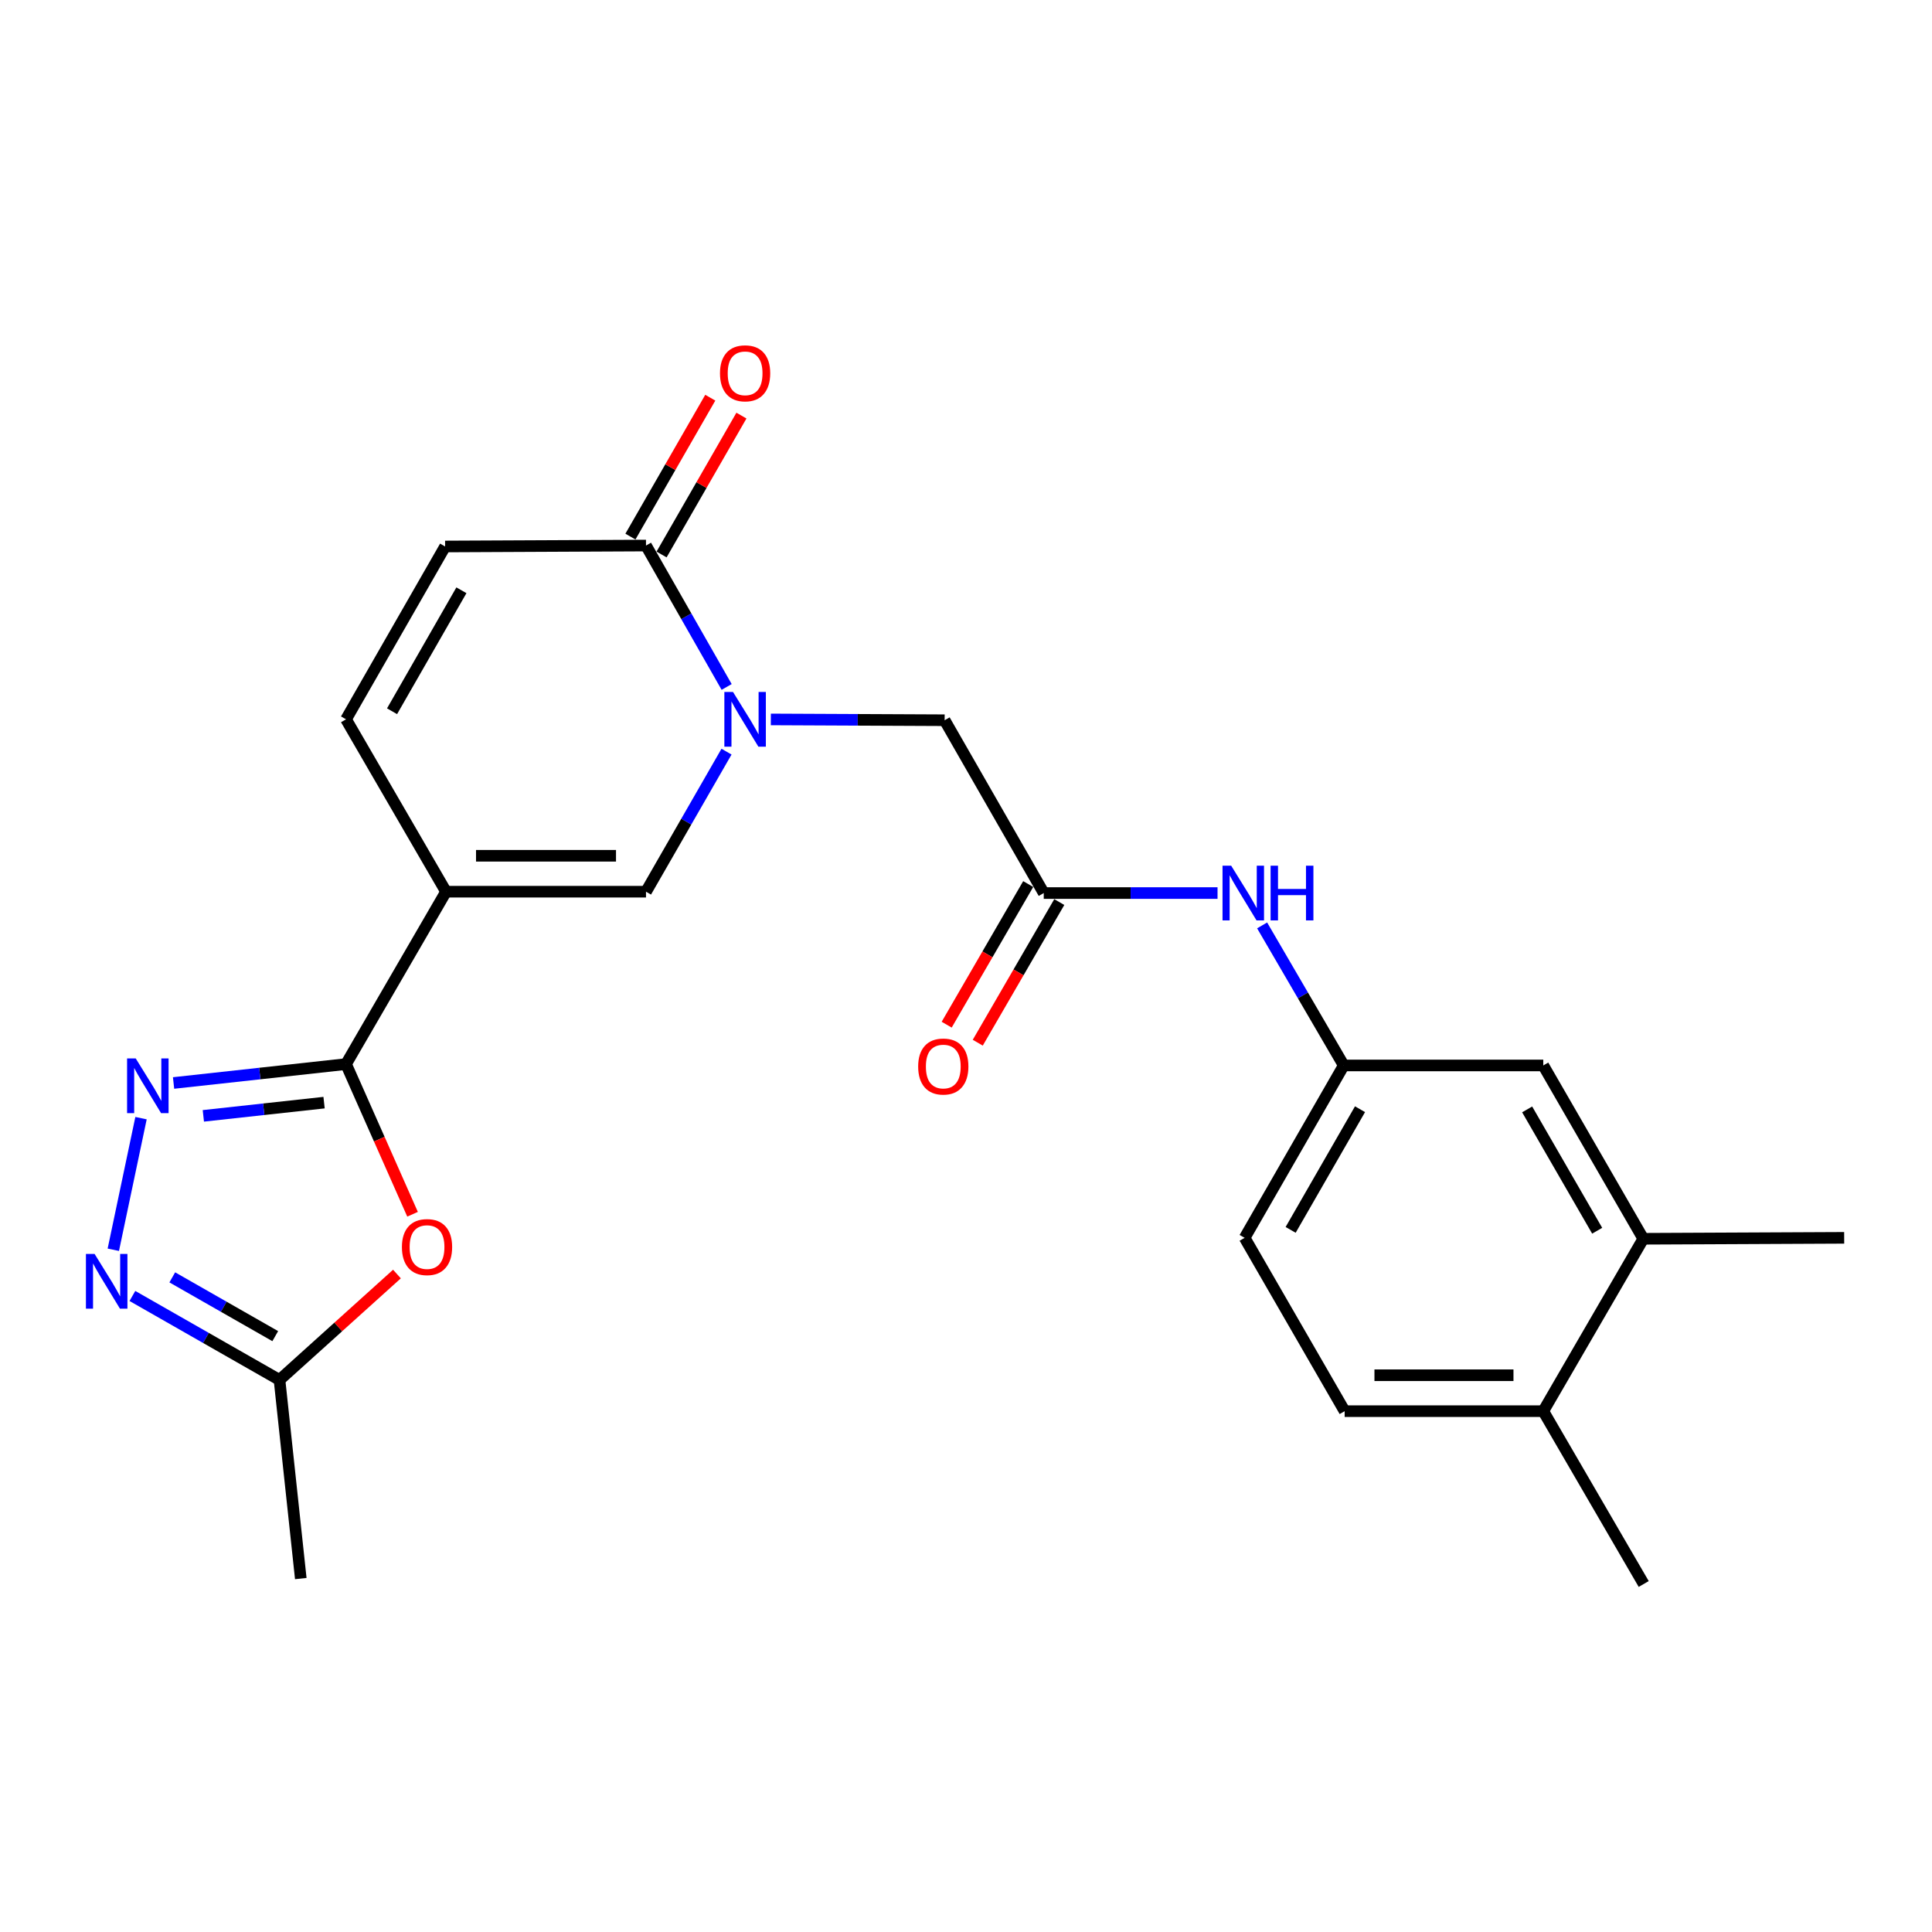 <?xml version='1.0' encoding='iso-8859-1'?>
<svg version='1.1' baseProfile='full'
              xmlns='http://www.w3.org/2000/svg'
                      xmlns:rdkit='http://www.rdkit.org/xml'
                      xmlns:xlink='http://www.w3.org/1999/xlink'
                  xml:space='preserve'
width='1000px' height='1000px' viewBox='0 0 1000 1000'>
<!-- END OF HEADER -->
<rect style='opacity:1.0;fill:#FFFFFF;stroke:none' width='1000' height='1000' x='0' y='0'> </rect>
<path class='bond-0' d='M 230.864,461.543 L 179.102,550.771' style='fill:none;fill-rule:evenodd;stroke:#000000;stroke-width:6px;stroke-linecap:butt;stroke-linejoin:miter;stroke-opacity:1' />
<path class='bond-3' d='M 230.864,461.543 L 334.368,461.543' style='fill:none;fill-rule:evenodd;stroke:#000000;stroke-width:6px;stroke-linecap:butt;stroke-linejoin:miter;stroke-opacity:1' />
<path class='bond-3' d='M 246.39,442.949 L 318.843,442.949' style='fill:none;fill-rule:evenodd;stroke:#000000;stroke-width:6px;stroke-linecap:butt;stroke-linejoin:miter;stroke-opacity:1' />
<path class='bond-7' d='M 230.864,461.543 L 179.102,372.315' style='fill:none;fill-rule:evenodd;stroke:#000000;stroke-width:6px;stroke-linecap:butt;stroke-linejoin:miter;stroke-opacity:1' />
<path class='bond-2' d='M 179.102,550.771 L 134.469,555.661' style='fill:none;fill-rule:evenodd;stroke:#000000;stroke-width:6px;stroke-linecap:butt;stroke-linejoin:miter;stroke-opacity:1' />
<path class='bond-2' d='M 134.469,555.661 L 89.837,560.551' style='fill:none;fill-rule:evenodd;stroke:#0000FF;stroke-width:6px;stroke-linecap:butt;stroke-linejoin:miter;stroke-opacity:1' />
<path class='bond-2' d='M 167.737,570.721 L 136.494,574.144' style='fill:none;fill-rule:evenodd;stroke:#000000;stroke-width:6px;stroke-linecap:butt;stroke-linejoin:miter;stroke-opacity:1' />
<path class='bond-2' d='M 136.494,574.144 L 105.252,577.567' style='fill:none;fill-rule:evenodd;stroke:#0000FF;stroke-width:6px;stroke-linecap:butt;stroke-linejoin:miter;stroke-opacity:1' />
<path class='bond-4' d='M 179.102,550.771 L 196.32,589.633' style='fill:none;fill-rule:evenodd;stroke:#000000;stroke-width:6px;stroke-linecap:butt;stroke-linejoin:miter;stroke-opacity:1' />
<path class='bond-4' d='M 196.32,589.633 L 213.539,628.495' style='fill:none;fill-rule:evenodd;stroke:#FF0000;stroke-width:6px;stroke-linecap:butt;stroke-linejoin:miter;stroke-opacity:1' />
<path class='bond-1' d='M 376.046,389.048 L 355.207,425.295' style='fill:none;fill-rule:evenodd;stroke:#0000FF;stroke-width:6px;stroke-linecap:butt;stroke-linejoin:miter;stroke-opacity:1' />
<path class='bond-1' d='M 355.207,425.295 L 334.368,461.543' style='fill:none;fill-rule:evenodd;stroke:#000000;stroke-width:6px;stroke-linecap:butt;stroke-linejoin:miter;stroke-opacity:1' />
<path class='bond-11' d='M 398.988,372.376 L 443.965,372.583' style='fill:none;fill-rule:evenodd;stroke:#0000FF;stroke-width:6px;stroke-linecap:butt;stroke-linejoin:miter;stroke-opacity:1' />
<path class='bond-11' d='M 443.965,372.583 L 488.942,372.79' style='fill:none;fill-rule:evenodd;stroke:#000000;stroke-width:6px;stroke-linecap:butt;stroke-linejoin:miter;stroke-opacity:1' />
<path class='bond-24' d='M 376.113,355.566 L 355.241,318.97' style='fill:none;fill-rule:evenodd;stroke:#0000FF;stroke-width:6px;stroke-linecap:butt;stroke-linejoin:miter;stroke-opacity:1' />
<path class='bond-24' d='M 355.241,318.97 L 334.368,282.374' style='fill:none;fill-rule:evenodd;stroke:#000000;stroke-width:6px;stroke-linecap:butt;stroke-linejoin:miter;stroke-opacity:1' />
<path class='bond-5' d='M 72.992,578.755 L 58.652,646.873' style='fill:none;fill-rule:evenodd;stroke:#0000FF;stroke-width:6px;stroke-linecap:butt;stroke-linejoin:miter;stroke-opacity:1' />
<path class='bond-8' d='M 205.46,659.441 L 175.066,686.845' style='fill:none;fill-rule:evenodd;stroke:#FF0000;stroke-width:6px;stroke-linecap:butt;stroke-linejoin:miter;stroke-opacity:1' />
<path class='bond-8' d='M 175.066,686.845 L 144.673,714.25' style='fill:none;fill-rule:evenodd;stroke:#000000;stroke-width:6px;stroke-linecap:butt;stroke-linejoin:miter;stroke-opacity:1' />
<path class='bond-25' d='M 68.532,670.79 L 106.602,692.52' style='fill:none;fill-rule:evenodd;stroke:#0000FF;stroke-width:6px;stroke-linecap:butt;stroke-linejoin:miter;stroke-opacity:1' />
<path class='bond-25' d='M 106.602,692.52 L 144.673,714.25' style='fill:none;fill-rule:evenodd;stroke:#000000;stroke-width:6px;stroke-linecap:butt;stroke-linejoin:miter;stroke-opacity:1' />
<path class='bond-25' d='M 89.17,661.161 L 115.82,676.372' style='fill:none;fill-rule:evenodd;stroke:#0000FF;stroke-width:6px;stroke-linecap:butt;stroke-linejoin:miter;stroke-opacity:1' />
<path class='bond-25' d='M 115.82,676.372 L 142.469,691.583' style='fill:none;fill-rule:evenodd;stroke:#000000;stroke-width:6px;stroke-linecap:butt;stroke-linejoin:miter;stroke-opacity:1' />
<path class='bond-6' d='M 334.368,282.374 L 230.389,282.859' style='fill:none;fill-rule:evenodd;stroke:#000000;stroke-width:6px;stroke-linecap:butt;stroke-linejoin:miter;stroke-opacity:1' />
<path class='bond-16' d='M 342.428,287.007 L 363.094,251.059' style='fill:none;fill-rule:evenodd;stroke:#000000;stroke-width:6px;stroke-linecap:butt;stroke-linejoin:miter;stroke-opacity:1' />
<path class='bond-16' d='M 363.094,251.059 L 383.761,215.112' style='fill:none;fill-rule:evenodd;stroke:#FF0000;stroke-width:6px;stroke-linecap:butt;stroke-linejoin:miter;stroke-opacity:1' />
<path class='bond-16' d='M 326.308,277.74 L 346.975,241.792' style='fill:none;fill-rule:evenodd;stroke:#000000;stroke-width:6px;stroke-linecap:butt;stroke-linejoin:miter;stroke-opacity:1' />
<path class='bond-16' d='M 346.975,241.792 L 367.641,205.845' style='fill:none;fill-rule:evenodd;stroke:#FF0000;stroke-width:6px;stroke-linecap:butt;stroke-linejoin:miter;stroke-opacity:1' />
<path class='bond-9' d='M 179.102,372.315 L 230.389,282.859' style='fill:none;fill-rule:evenodd;stroke:#000000;stroke-width:6px;stroke-linecap:butt;stroke-linejoin:miter;stroke-opacity:1' />
<path class='bond-9' d='M 202.925,368.144 L 238.826,305.525' style='fill:none;fill-rule:evenodd;stroke:#000000;stroke-width:6px;stroke-linecap:butt;stroke-linejoin:miter;stroke-opacity:1' />
<path class='bond-21' d='M 144.673,714.25 L 155.684,817.062' style='fill:none;fill-rule:evenodd;stroke:#000000;stroke-width:6px;stroke-linecap:butt;stroke-linejoin:miter;stroke-opacity:1' />
<path class='bond-10' d='M 540.24,462.245 L 488.942,372.79' style='fill:none;fill-rule:evenodd;stroke:#000000;stroke-width:6px;stroke-linecap:butt;stroke-linejoin:miter;stroke-opacity:1' />
<path class='bond-12' d='M 540.24,462.245 L 585.217,462.245' style='fill:none;fill-rule:evenodd;stroke:#000000;stroke-width:6px;stroke-linecap:butt;stroke-linejoin:miter;stroke-opacity:1' />
<path class='bond-12' d='M 585.217,462.245 L 630.195,462.245' style='fill:none;fill-rule:evenodd;stroke:#0000FF;stroke-width:6px;stroke-linecap:butt;stroke-linejoin:miter;stroke-opacity:1' />
<path class='bond-18' d='M 532.197,457.583 L 511.099,493.979' style='fill:none;fill-rule:evenodd;stroke:#000000;stroke-width:6px;stroke-linecap:butt;stroke-linejoin:miter;stroke-opacity:1' />
<path class='bond-18' d='M 511.099,493.979 L 490.001,530.374' style='fill:none;fill-rule:evenodd;stroke:#FF0000;stroke-width:6px;stroke-linecap:butt;stroke-linejoin:miter;stroke-opacity:1' />
<path class='bond-18' d='M 548.283,466.908 L 527.185,503.304' style='fill:none;fill-rule:evenodd;stroke:#000000;stroke-width:6px;stroke-linecap:butt;stroke-linejoin:miter;stroke-opacity:1' />
<path class='bond-18' d='M 527.185,503.304 L 506.087,539.699' style='fill:none;fill-rule:evenodd;stroke:#FF0000;stroke-width:6px;stroke-linecap:butt;stroke-linejoin:miter;stroke-opacity:1' />
<path class='bond-14' d='M 653.274,478.987 L 674.395,515.23' style='fill:none;fill-rule:evenodd;stroke:#0000FF;stroke-width:6px;stroke-linecap:butt;stroke-linejoin:miter;stroke-opacity:1' />
<path class='bond-14' d='M 674.395,515.23 L 695.517,551.474' style='fill:none;fill-rule:evenodd;stroke:#000000;stroke-width:6px;stroke-linecap:butt;stroke-linejoin:miter;stroke-opacity:1' />
<path class='bond-13' d='M 850.566,641.188 L 798.794,551.474' style='fill:none;fill-rule:evenodd;stroke:#000000;stroke-width:6px;stroke-linecap:butt;stroke-linejoin:miter;stroke-opacity:1' />
<path class='bond-13' d='M 826.696,637.024 L 790.455,574.224' style='fill:none;fill-rule:evenodd;stroke:#000000;stroke-width:6px;stroke-linecap:butt;stroke-linejoin:miter;stroke-opacity:1' />
<path class='bond-22' d='M 850.566,641.188 L 954.545,640.702' style='fill:none;fill-rule:evenodd;stroke:#000000;stroke-width:6px;stroke-linecap:butt;stroke-linejoin:miter;stroke-opacity:1' />
<path class='bond-26' d='M 850.566,641.188 L 798.794,730.416' style='fill:none;fill-rule:evenodd;stroke:#000000;stroke-width:6px;stroke-linecap:butt;stroke-linejoin:miter;stroke-opacity:1' />
<path class='bond-15' d='M 695.517,551.474 L 798.794,551.474' style='fill:none;fill-rule:evenodd;stroke:#000000;stroke-width:6px;stroke-linecap:butt;stroke-linejoin:miter;stroke-opacity:1' />
<path class='bond-20' d='M 695.517,551.474 L 644.219,640.702' style='fill:none;fill-rule:evenodd;stroke:#000000;stroke-width:6px;stroke-linecap:butt;stroke-linejoin:miter;stroke-opacity:1' />
<path class='bond-20' d='M 703.942,574.125 L 668.033,636.585' style='fill:none;fill-rule:evenodd;stroke:#000000;stroke-width:6px;stroke-linecap:butt;stroke-linejoin:miter;stroke-opacity:1' />
<path class='bond-17' d='M 798.794,730.416 L 695.992,730.416' style='fill:none;fill-rule:evenodd;stroke:#000000;stroke-width:6px;stroke-linecap:butt;stroke-linejoin:miter;stroke-opacity:1' />
<path class='bond-17' d='M 783.373,711.822 L 711.412,711.822' style='fill:none;fill-rule:evenodd;stroke:#000000;stroke-width:6px;stroke-linecap:butt;stroke-linejoin:miter;stroke-opacity:1' />
<path class='bond-23' d='M 798.794,730.416 L 850.783,819.872' style='fill:none;fill-rule:evenodd;stroke:#000000;stroke-width:6px;stroke-linecap:butt;stroke-linejoin:miter;stroke-opacity:1' />
<path class='bond-19' d='M 695.992,730.416 L 644.219,640.702' style='fill:none;fill-rule:evenodd;stroke:#000000;stroke-width:6px;stroke-linecap:butt;stroke-linejoin:miter;stroke-opacity:1' />
<path  class='atom-2' d='M 379.406 358.155
L 388.686 373.155
Q 389.606 374.635, 391.086 377.315
Q 392.566 379.995, 392.646 380.155
L 392.646 358.155
L 396.406 358.155
L 396.406 386.475
L 392.526 386.475
L 382.566 370.075
Q 381.406 368.155, 380.166 365.955
Q 378.966 363.755, 378.606 363.075
L 378.606 386.475
L 374.926 386.475
L 374.926 358.155
L 379.406 358.155
' fill='#0000FF'/>
<path  class='atom-3' d='M 70.257 547.85
L 79.537 562.85
Q 80.457 564.33, 81.937 567.01
Q 83.417 569.69, 83.497 569.85
L 83.497 547.85
L 87.257 547.85
L 87.257 576.17
L 83.377 576.17
L 73.417 559.77
Q 72.257 557.85, 71.017 555.65
Q 69.817 553.45, 69.457 552.77
L 69.457 576.17
L 65.777 576.17
L 65.777 547.85
L 70.257 547.85
' fill='#0000FF'/>
<path  class='atom-5' d='M 208.03 645.482
Q 208.03 638.682, 211.39 634.882
Q 214.75 631.082, 221.03 631.082
Q 227.31 631.082, 230.67 634.882
Q 234.03 638.682, 234.03 645.482
Q 234.03 652.362, 230.63 656.282
Q 227.23 660.162, 221.03 660.162
Q 214.79 660.162, 211.39 656.282
Q 208.03 652.402, 208.03 645.482
M 221.03 656.962
Q 225.35 656.962, 227.67 654.082
Q 230.03 651.162, 230.03 645.482
Q 230.03 639.922, 227.67 637.122
Q 225.35 634.282, 221.03 634.282
Q 216.71 634.282, 214.35 637.082
Q 212.03 639.882, 212.03 645.482
Q 212.03 651.202, 214.35 654.082
Q 216.71 656.962, 221.03 656.962
' fill='#FF0000'/>
<path  class='atom-6' d='M 48.957 649.03
L 58.237 664.03
Q 59.157 665.51, 60.637 668.19
Q 62.117 670.87, 62.197 671.03
L 62.197 649.03
L 65.957 649.03
L 65.957 677.35
L 62.077 677.35
L 52.117 660.95
Q 50.957 659.03, 49.717 656.83
Q 48.517 654.63, 48.157 653.95
L 48.157 677.35
L 44.477 677.35
L 44.477 649.03
L 48.957 649.03
' fill='#0000FF'/>
<path  class='atom-13' d='M 637.257 448.085
L 646.537 463.085
Q 647.457 464.565, 648.937 467.245
Q 650.417 469.925, 650.497 470.085
L 650.497 448.085
L 654.257 448.085
L 654.257 476.405
L 650.377 476.405
L 640.417 460.005
Q 639.257 458.085, 638.017 455.885
Q 636.817 453.685, 636.457 453.005
L 636.457 476.405
L 632.777 476.405
L 632.777 448.085
L 637.257 448.085
' fill='#0000FF'/>
<path  class='atom-13' d='M 657.657 448.085
L 661.497 448.085
L 661.497 460.125
L 675.977 460.125
L 675.977 448.085
L 679.817 448.085
L 679.817 476.405
L 675.977 476.405
L 675.977 463.325
L 661.497 463.325
L 661.497 476.405
L 657.657 476.405
L 657.657 448.085
' fill='#0000FF'/>
<path  class='atom-17' d='M 372.666 193.225
Q 372.666 186.425, 376.026 182.625
Q 379.386 178.825, 385.666 178.825
Q 391.946 178.825, 395.306 182.625
Q 398.666 186.425, 398.666 193.225
Q 398.666 200.105, 395.266 204.025
Q 391.866 207.905, 385.666 207.905
Q 379.426 207.905, 376.026 204.025
Q 372.666 200.145, 372.666 193.225
M 385.666 204.705
Q 389.986 204.705, 392.306 201.825
Q 394.666 198.905, 394.666 193.225
Q 394.666 187.665, 392.306 184.865
Q 389.986 182.025, 385.666 182.025
Q 381.346 182.025, 378.986 184.825
Q 376.666 187.625, 376.666 193.225
Q 376.666 198.945, 378.986 201.825
Q 381.346 204.705, 385.666 204.705
' fill='#FF0000'/>
<path  class='atom-19' d='M 475.24 552.029
Q 475.24 545.229, 478.6 541.429
Q 481.96 537.629, 488.24 537.629
Q 494.52 537.629, 497.88 541.429
Q 501.24 545.229, 501.24 552.029
Q 501.24 558.909, 497.84 562.829
Q 494.44 566.709, 488.24 566.709
Q 482 566.709, 478.6 562.829
Q 475.24 558.949, 475.24 552.029
M 488.24 563.509
Q 492.56 563.509, 494.88 560.629
Q 497.24 557.709, 497.24 552.029
Q 497.24 546.469, 494.88 543.669
Q 492.56 540.829, 488.24 540.829
Q 483.92 540.829, 481.56 543.629
Q 479.24 546.429, 479.24 552.029
Q 479.24 557.749, 481.56 560.629
Q 483.92 563.509, 488.24 563.509
' fill='#FF0000'/>
</svg>
